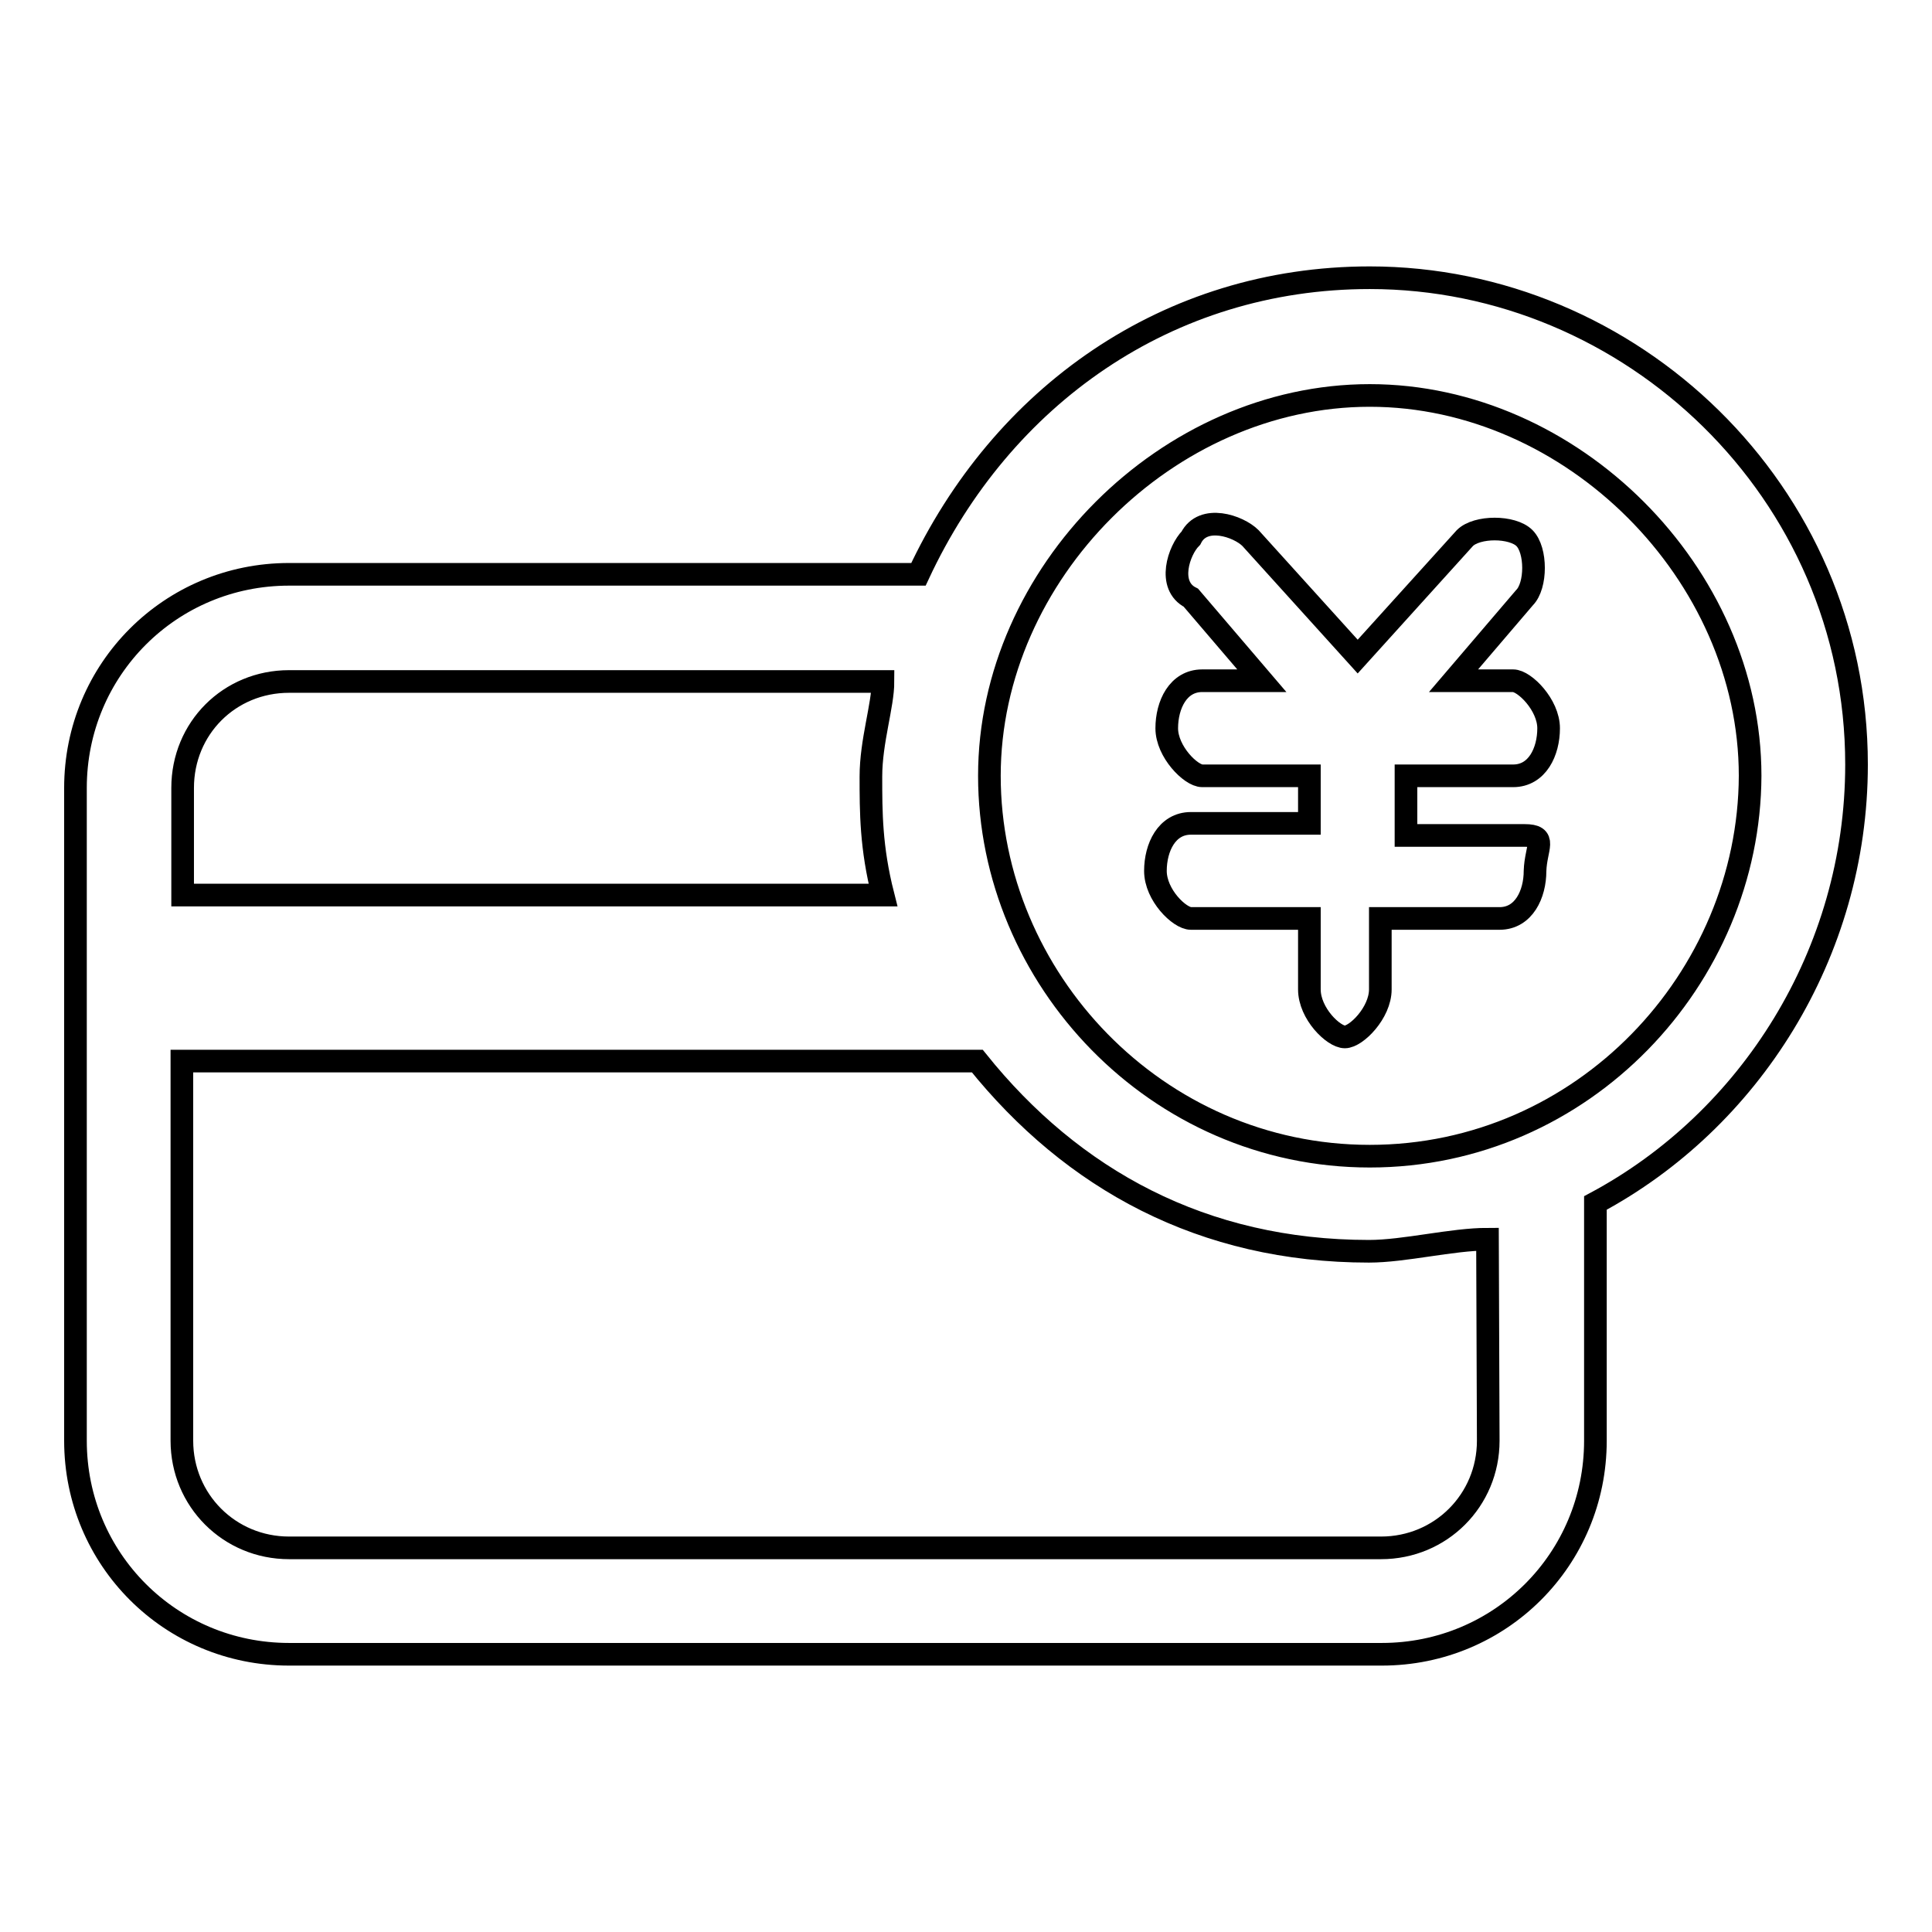 <?xml version="1.0" encoding="utf-8"?>
<!-- Svg Vector Icons : http://www.onlinewebfonts.com/icon -->
<!DOCTYPE svg PUBLIC "-//W3C//DTD SVG 1.1//EN" "http://www.w3.org/Graphics/SVG/1.1/DTD/svg11.dtd">
<svg version="1.1" xmlns="http://www.w3.org/2000/svg" xmlns:xlink="http://www.w3.org/1999/xlink" x="0px" y="0px" viewBox="0 0 256 256" enable-background="new 0 0 256 256" xml:space="preserve">
<g><g><path stroke-width="3" fill-opacity="0" stroke="#000000"  d="M246,101.3c0-36.2-29.9-64.5-64.5-64.5c-26.8,0-48.8,15.7-59.8,39.3H38.3C22.6,76.1,10,88.7,10,104.4v86.5c0,15.7,12.6,28.3,28.3,28.3h144.8c15.7,0,28.3-12.6,28.3-28.3v-31.5C231.8,148.5,246,126.4,246,101.3z M38.3,90.3H117c0,3.2-1.6,7.9-1.6,12.6s0,9.4,1.6,15.7H24.2v-14.2C24.2,96.5,30.4,90.3,38.3,90.3z M197.2,190.9c0,7.9-6.3,14.2-14.2,14.2H38.3c-7.9,0-14.2-6.3-14.2-14.2v-50.3h105.4c12.6,15.7,29.9,25.2,51.9,25.2c4.7,0,11-1.6,15.7-1.6L197.2,190.9L197.2,190.9z M181.5,153.2c-28.3,0-50.4-23.6-50.4-50.4c0-26.8,23.6-50.4,50.4-50.4c26.8,0,50.4,23.6,50.4,50.4C231.8,129.6,209.8,153.2,181.5,153.2z"/><path stroke-width="3" fill-opacity="0" stroke="#000000"  d="M202,110.7h-15.7v-7.9h14.2c3.2,0,4.7-3.2,4.7-6.3c0-3.1-3.2-6.3-4.7-6.3h-7.9l9.4-11c1.6-1.6,1.6-6.3,0-7.9c-1.6-1.6-6.3-1.6-7.9,0l-14.2,15.7l-14.2-15.7c-1.6-1.6-6.3-3.2-7.9,0c-1.6,1.6-3.2,6.3,0,7.9l9.4,11h-7.9c-3.2,0-4.7,3.2-4.7,6.3c0,3.1,3.2,6.3,4.7,6.3h14.2v6.3h-15.7c-3.2,0-4.7,3.2-4.7,6.3c0,3.2,3.2,6.3,4.7,6.3h15.7v9.4c0,3.2,3.2,6.3,4.7,6.3s4.7-3.2,4.7-6.3v-9.4h15.8c3.2,0,4.7-3.2,4.7-6.3C203.5,112.3,205.1,110.7,202,110.7z"/></g></g>
</svg>